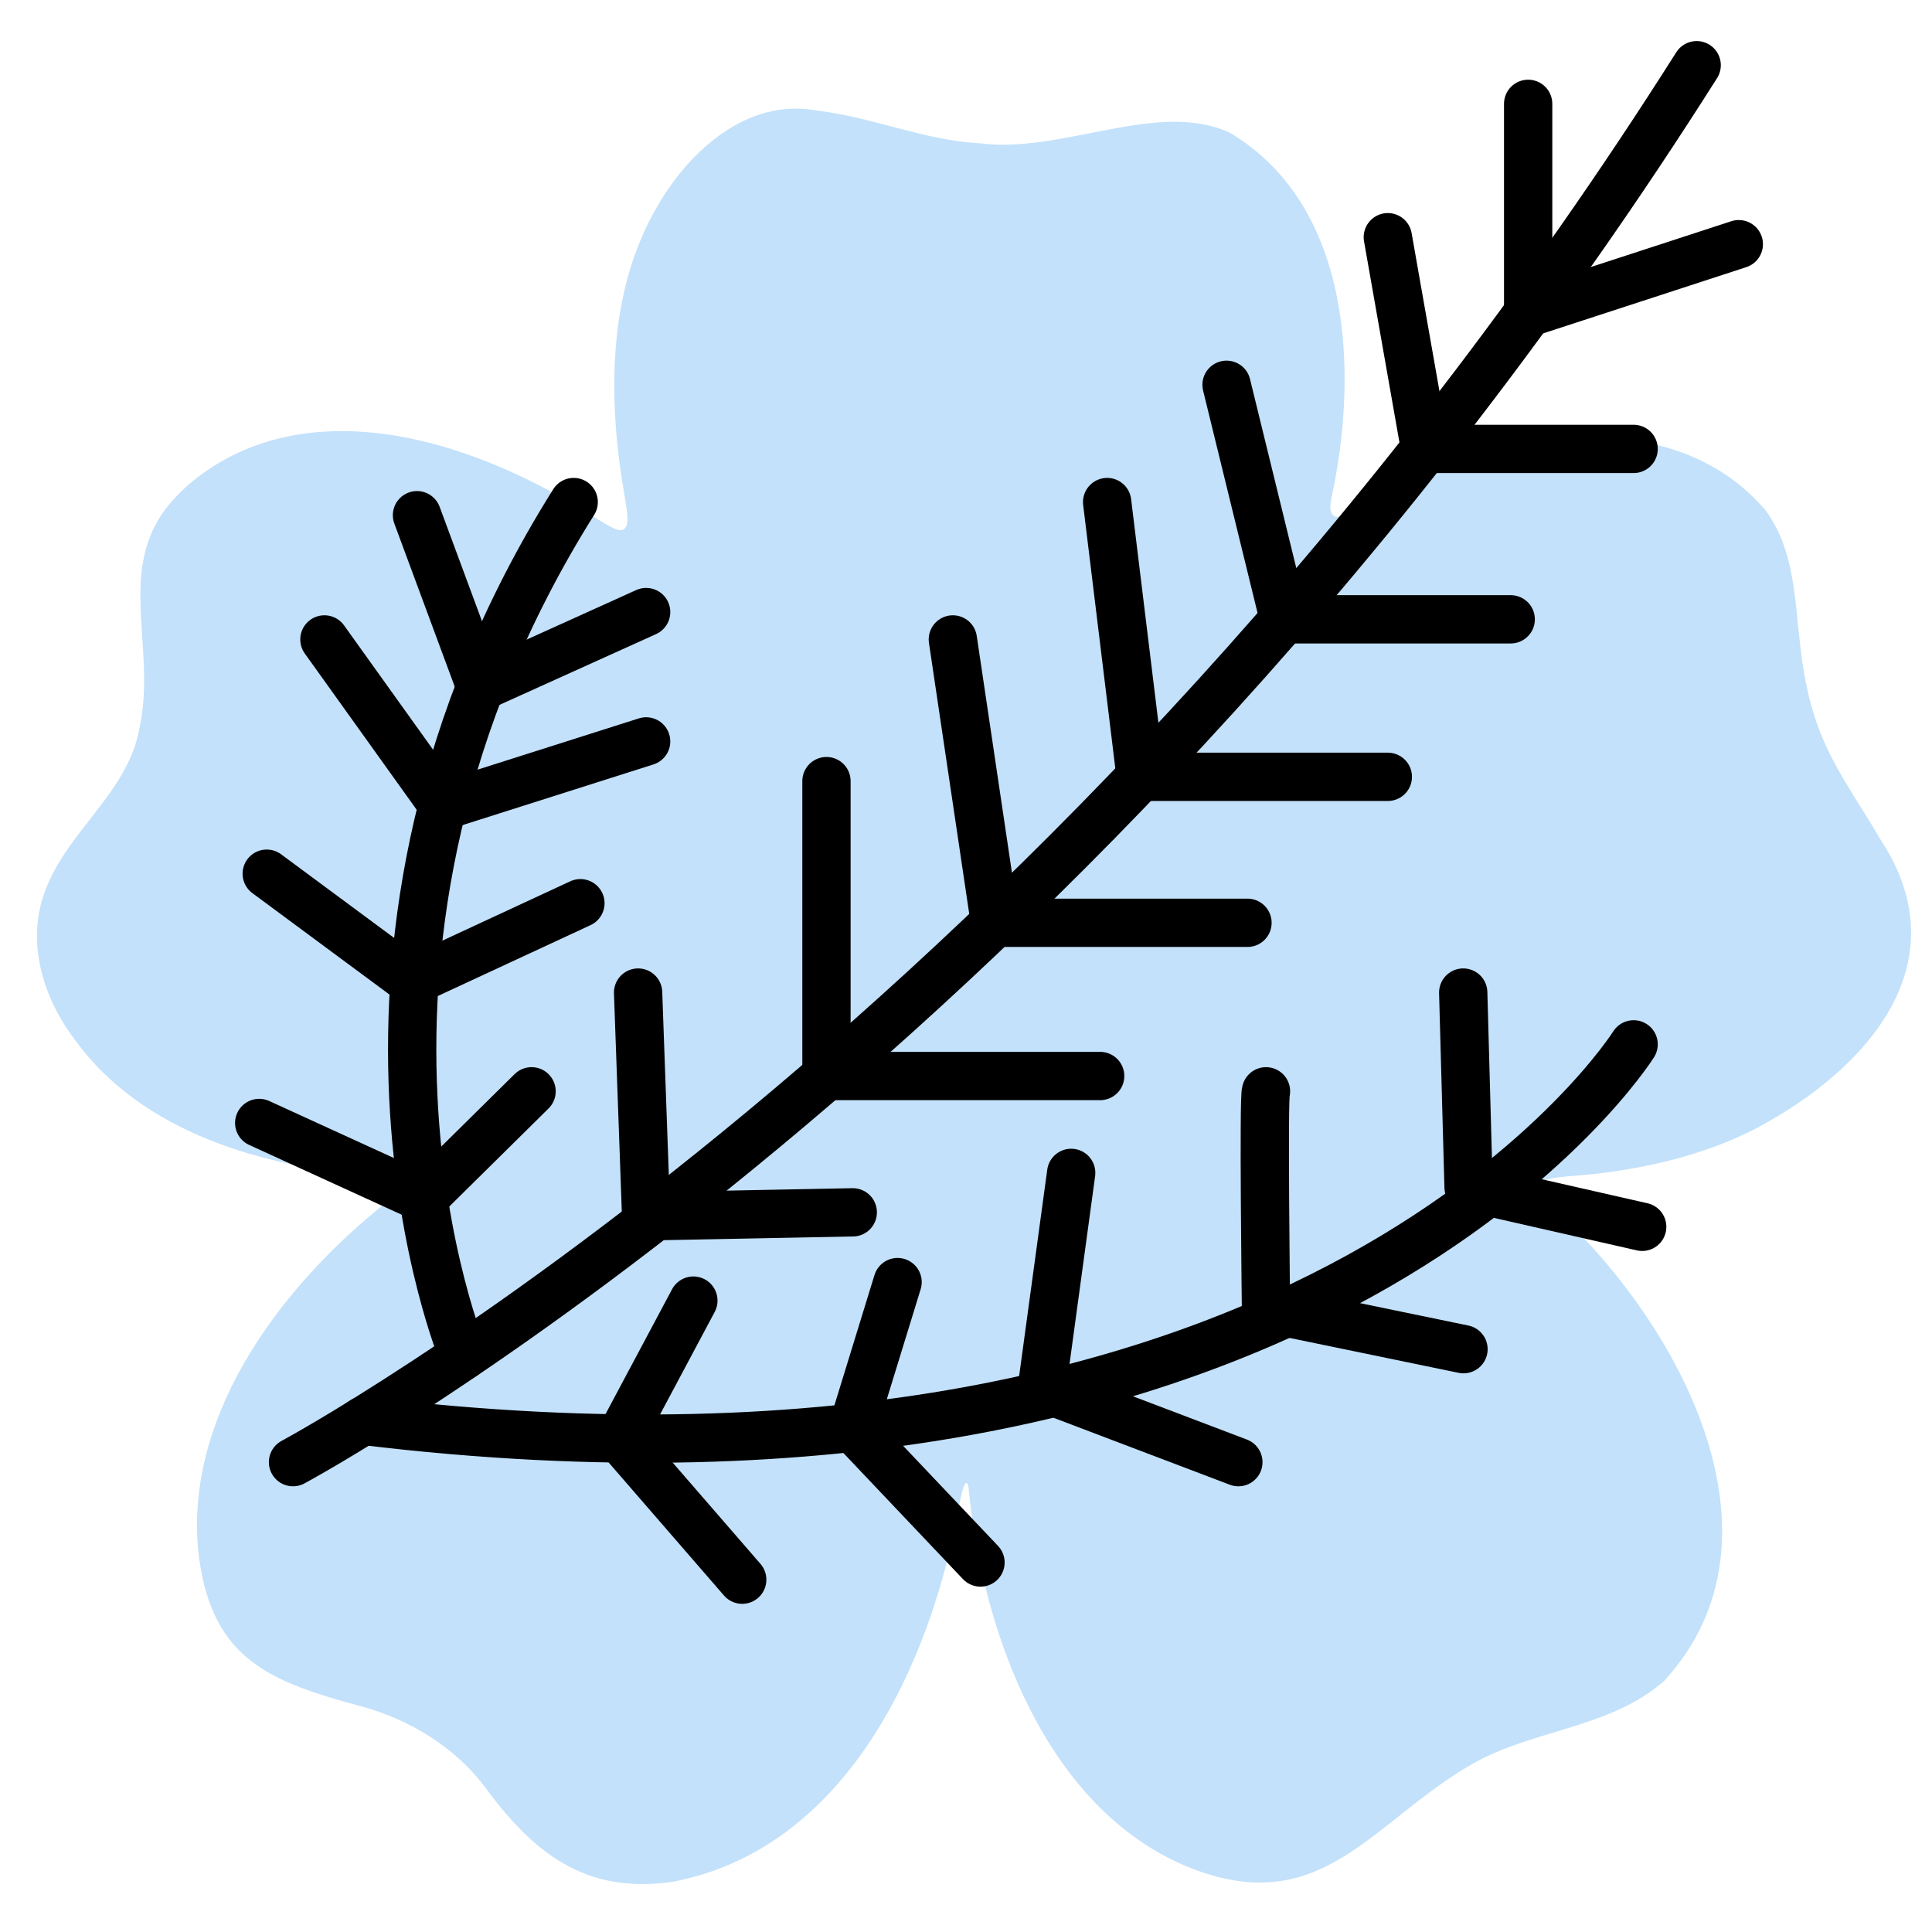 <?xml version="1.0" encoding="UTF-8"?>
<svg id="Layer_1" data-name="Layer 1" xmlns="http://www.w3.org/2000/svg" viewBox="0 0 72 72">
  <defs>
    <style>
      .cls-1 {
        fill: #c3e1fa;
      }

      .cls-2 {
        fill: none;
        stroke: #000;
        stroke-linecap: round;
        stroke-linejoin: round;
        stroke-width: 1.8px;
      }
    </style>
  </defs>
  <path class="cls-1" d="M30.44,4.12c2.06.24,3.99,1.11,6.07,1.22,3.09.4,6.61-1.63,9.31-.4,4.57,2.71,4.82,8.96,3.79,13.66-.13.69.14.83.81.49.75-.39,1.59-.89,2.39-1.23,4.07-1.92,9.78-2.59,12.98,1.15,1.1,1.49,1.09,3.34,1.31,5.14.11.96.3,1.98.65,2.92.55,1.52,1.52,2.82,2.32,4.2,3.04,4.6-.45,8.57-4.64,10.79-1.89.97-4,1.47-6.11,1.7-1.37.15-2.81.03-1.42,1.28,4.59,4.17,9.06,12.22,4.12,17.6-2,1.77-4.86,1.8-7.14,3.09-3.8,2.18-5.65,5.89-10.67,3.82-5.22-2.19-7.61-8.7-8.12-14.16-.14-.5-.33.66-.37.82-1.05,5.88-4.23,12.71-10.66,13.92-3.28.47-5.2-1.09-7.04-3.6-1.1-1.44-2.78-2.45-4.52-2.93-3.39-.91-5.57-1.73-6.08-5.54-.65-5.11,2.89-9.94,6.78-13.09.22-.19.7-.55.71-.77.02-.31-.68-.33-.99-.37-4.14-.35-8.6-1.62-11.1-5.04-1.28-1.67-1.93-3.89-1.01-5.9.9-2.06,2.99-3.47,3.39-5.77.68-3.14-1.05-6.14,1.4-8.65.8-.83,1.84-1.47,2.91-1.86,4.18-1.52,9.13.38,12.81,2.77.26.14.83.57,1,.27.13-.19.02-.77-.03-1.09-.65-3.66-.67-7.71,1.23-10.91,1.18-2.03,3.32-3.98,5.86-3.54h.06Z"/>
  <path class="cls-2" d="M10.92,54.49S40.21,38.79,63.23,2.43"/>
  <polyline class="cls-2" points="56.95 3.87 56.95 11.66 64.8 9.1"/>
  <polyline class="cls-2" points="51.72 8.84 53.11 16.73 60.88 16.73"/>
  <polyline class="cls-2" points="45.71 14.34 47.85 23.08 56.3 23.08"/>
  <polyline class="cls-2" points="41.26 18.71 42.51 28.95 51.72 28.95"/>
  <polyline class="cls-2" points="35.51 23.83 37.08 34.39 46.49 34.39"/>
  <polyline class="cls-2" points="30.8 29.11 30.8 40.1 41 40.1"/>
  <polyline class="cls-2" points="23.78 36.99 24.08 45.33 31.78 45.18"/>
  <path class="cls-2" d="M17.27,50.52s-6.35-15.14,4.11-31.81"/>
  <polyline class="cls-2" points="15.54 19.2 17.91 25.6 24.08 22.81"/>
  <polyline class="cls-2" points="12.09 23.83 16.53 30.03 24.08 27.63"/>
  <polyline class="cls-2" points="9.94 32.56 15.36 36.57 21.63 33.66"/>
  <polyline class="cls-2" points="9.66 41.85 15.78 44.65 19.81 40.67"/>
  <path class="cls-2" d="M60.88,38.92s-11.51,18.37-47.35,14.03"/>
  <polyline class="cls-2" points="25.84 48.47 23.1 53.61 27.66 58.87"/>
  <polyline class="cls-2" points="33.45 47.78 31.78 53.21 36.54 58.23"/>
  <polyline class="cls-2" points="39.92 43.71 38.83 51.71 46.15 54.49"/>
  <path class="cls-2" d="M47.18,40.67c-.1.1,0,8.09,0,8.09l7.36,1.52"/>
  <polyline class="cls-2" points="54.53 36.99 54.73 44.25 61.2 45.72"/>
</svg>